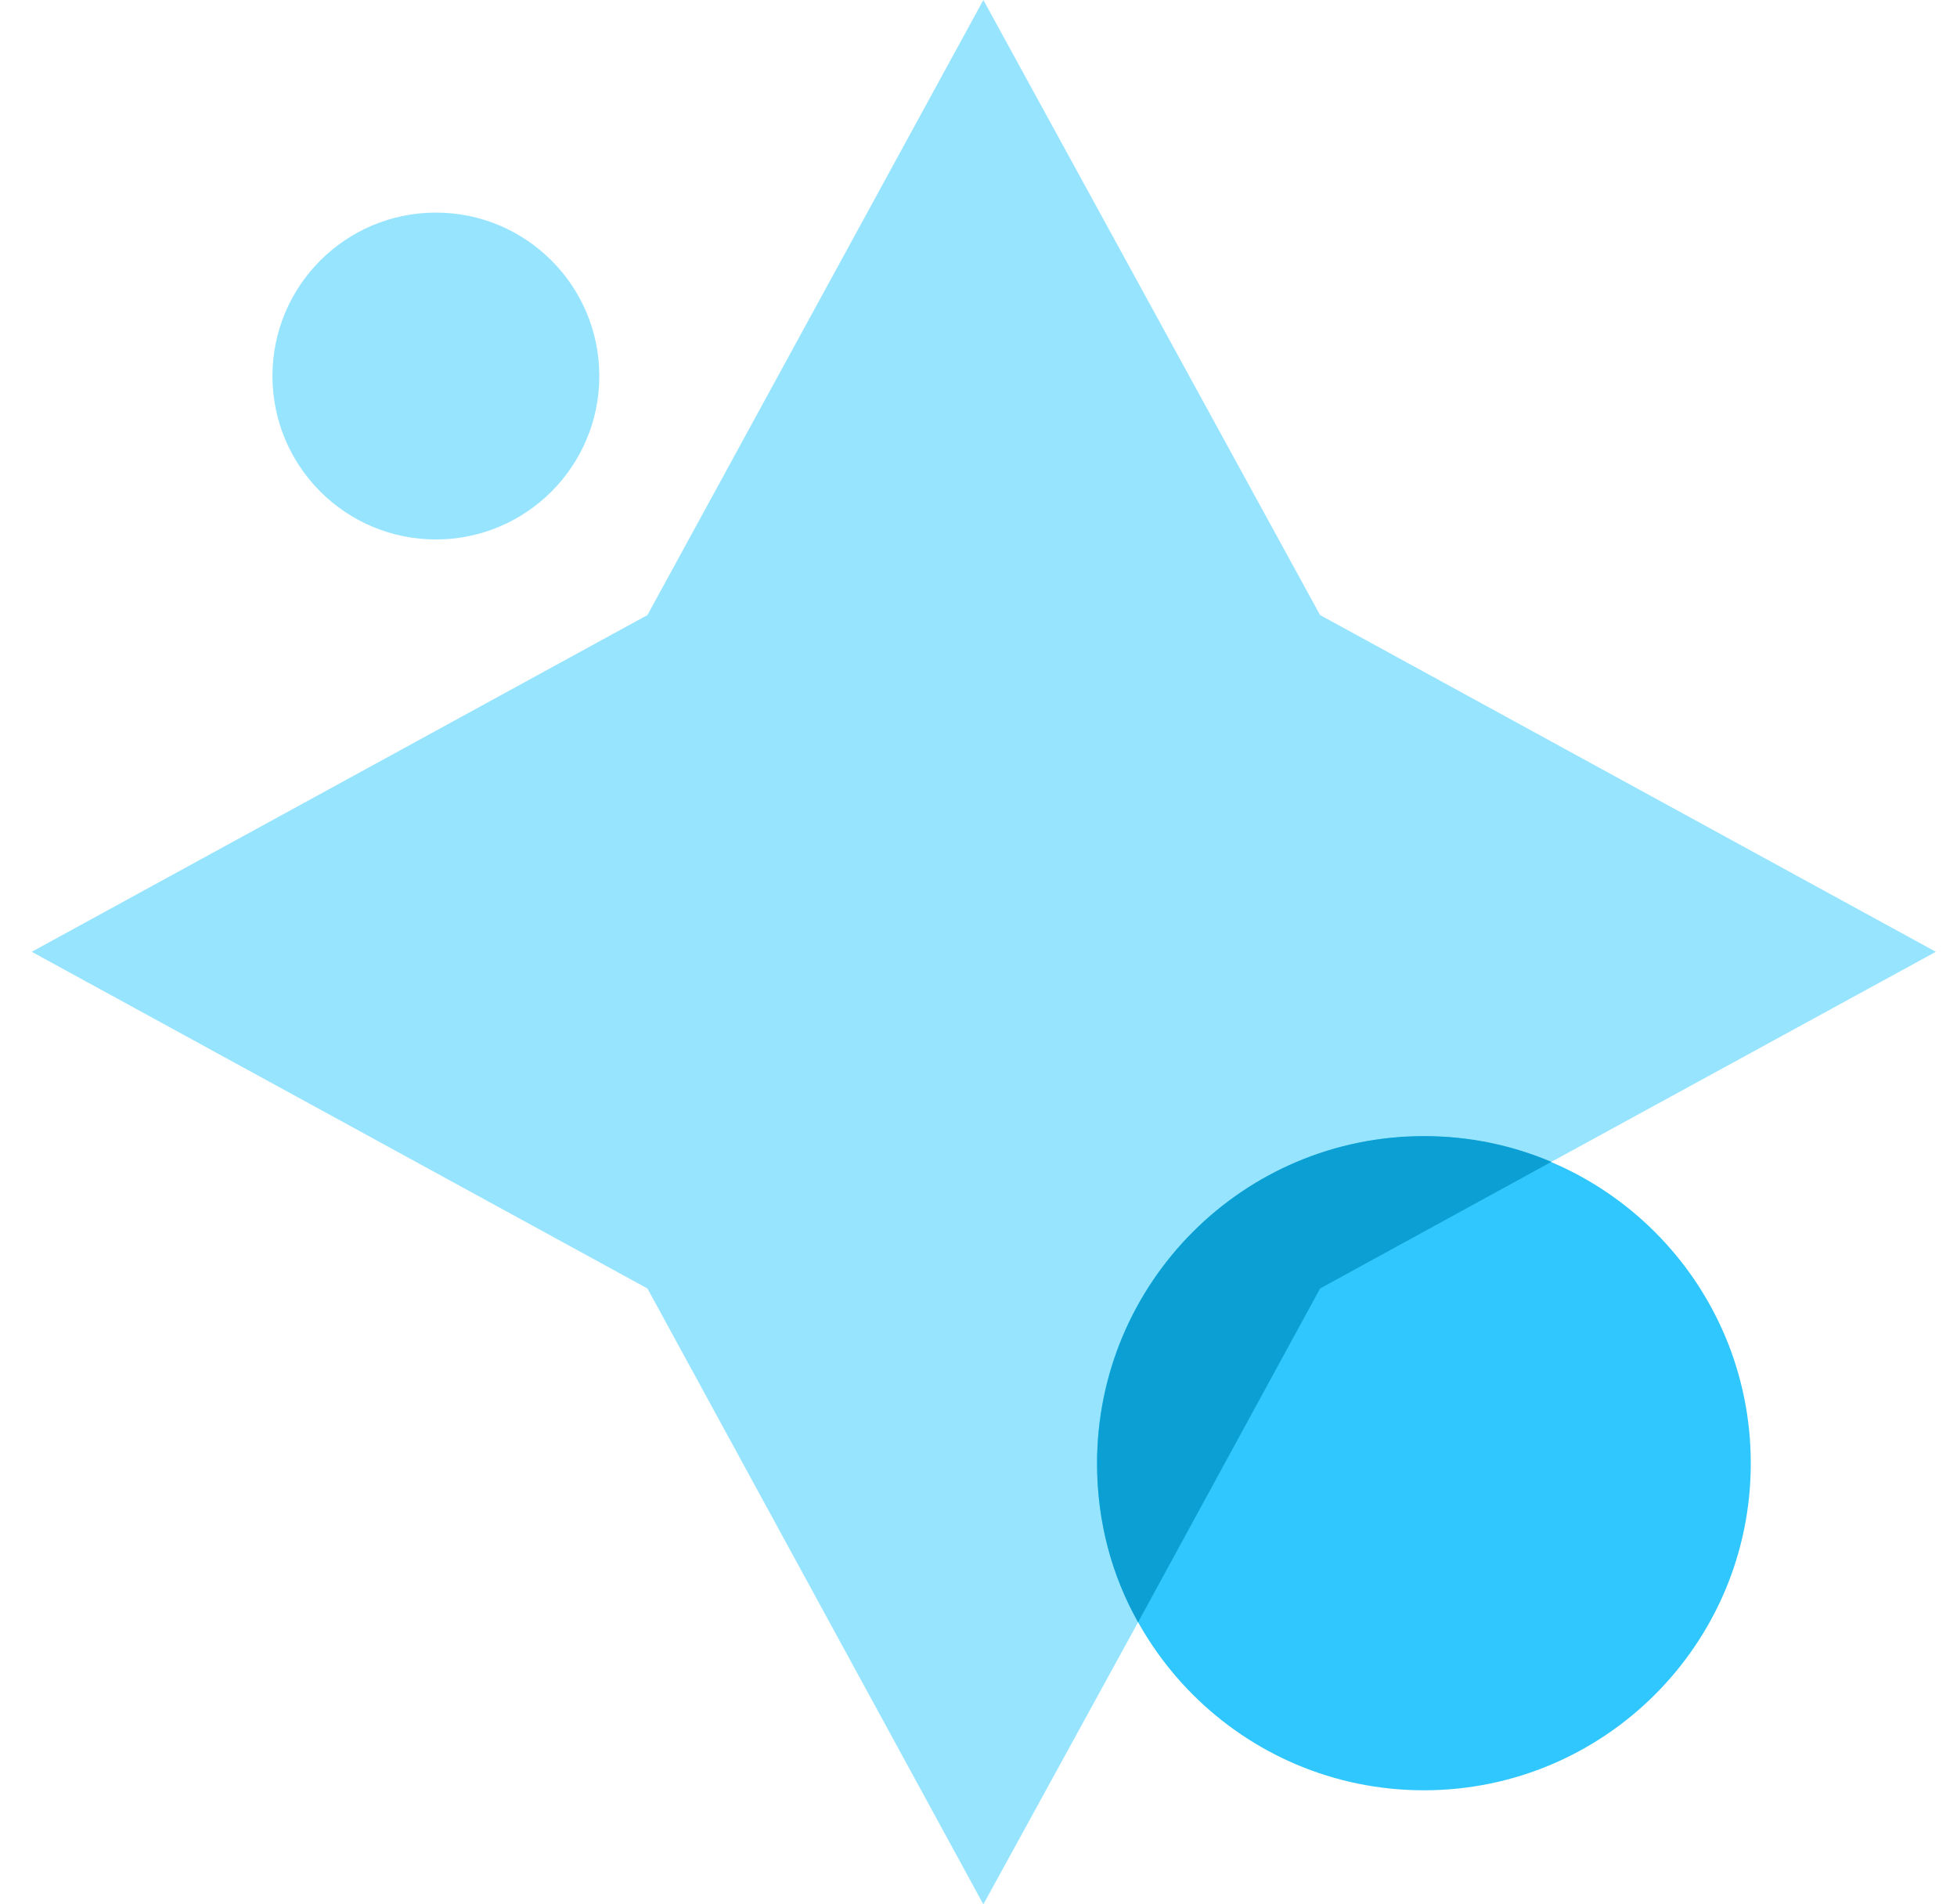<svg width="37" height="36" viewBox="0 0 37 36" fill="none" xmlns="http://www.w3.org/2000/svg">
<path d="M36.6 17.993L29.331 21.964L24.958 24.358L21.517 30.667L18.592 36L12.241 24.358L0.6 17.993L12.241 11.627L18.592 0L24.958 11.627L36.6 17.993Z" fill="#97E4FF"/>
<path d="M26.921 33.844C30.334 33.844 33.101 31.076 33.101 27.663C33.101 24.25 30.334 21.482 26.921 21.482C23.507 21.482 20.74 24.25 20.74 27.663C20.74 31.076 23.507 33.844 26.921 33.844Z" fill="#2FC7FD"/>
<path d="M29.331 21.964L24.958 24.358L21.517 30.667C21.015 29.778 20.743 28.76 20.743 27.67C20.743 24.244 23.51 21.477 26.922 21.477C27.782 21.477 28.585 21.649 29.331 21.964Z" fill="#0C9FD3"/>
<path d="M8.241 10.198C9.947 10.198 11.331 8.815 11.331 7.108C11.331 5.402 9.947 4.019 8.241 4.019C6.535 4.019 5.151 5.402 5.151 7.108C5.151 8.815 6.535 10.198 8.241 10.198Z" fill="#97E4FF"/>
</svg>
